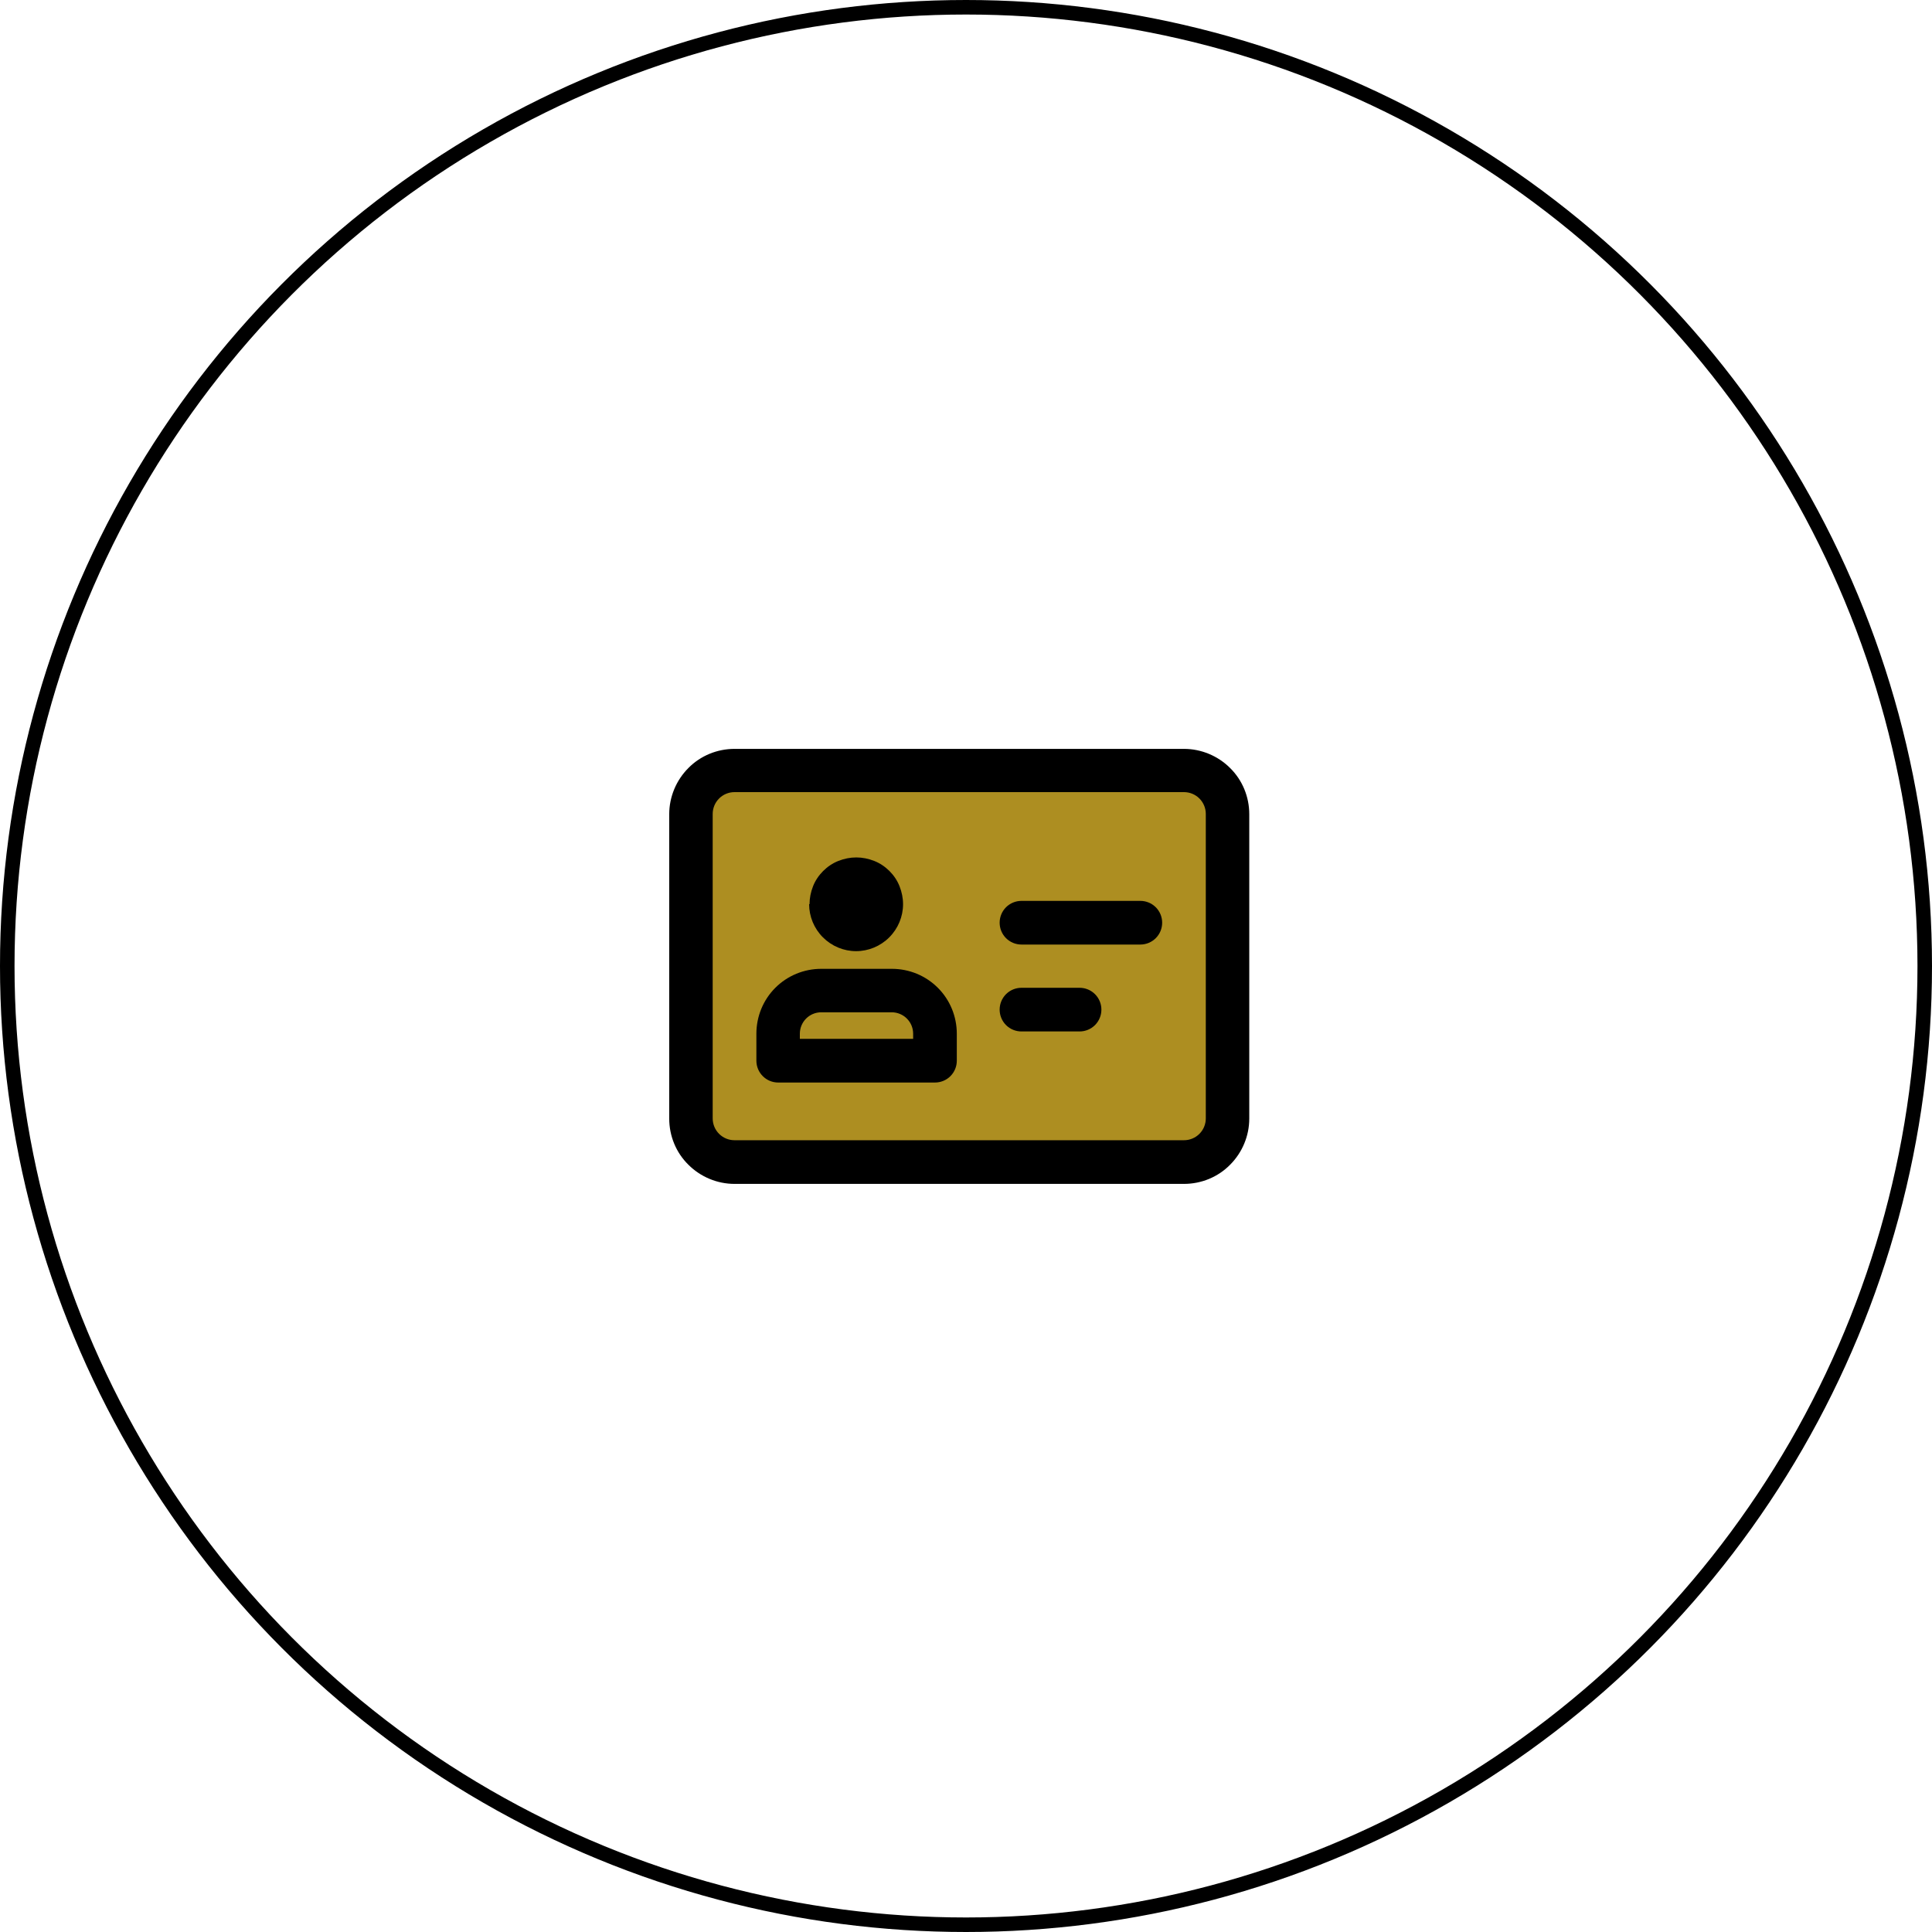 <svg width="133" height="133" viewBox="0 0 133 133" fill="none" xmlns="http://www.w3.org/2000/svg">
<path d="M48 79.5V54H84V79.5H48Z" fill="#AD8E21"/>
<circle cx="66.5" cy="66.5" r="66" stroke="black"/>
<path d="M55.729 62.245C55.729 61.82 55.814 61.408 55.97 61.011C56.126 60.614 56.367 60.26 56.665 59.962C56.963 59.664 57.317 59.423 57.714 59.267C58.111 59.111 58.522 59.026 58.948 59.026C59.373 59.026 59.784 59.111 60.181 59.267C60.578 59.423 60.933 59.664 61.231 59.962C61.529 60.26 61.77 60.614 61.925 61.011C62.081 61.408 62.167 61.82 62.167 62.245C62.167 63.096 61.826 63.918 61.217 64.528C60.607 65.138 59.784 65.478 58.934 65.478C58.083 65.478 57.26 65.138 56.651 64.528C56.041 63.918 55.701 63.096 55.701 62.245H55.729Z" fill="black"/>
<path fill-rule="evenodd" clip-rule="evenodd" d="M56.536 66.695C55.345 66.695 54.211 67.163 53.374 68C52.538 68.836 52.07 69.971 52.07 71.162V73.019C52.07 73.842 52.736 74.522 53.573 74.522H64.364C64.76 74.522 65.143 74.367 65.427 74.083C65.711 73.799 65.867 73.416 65.867 73.019V71.162C65.867 69.971 65.399 68.836 64.562 68C63.725 67.163 62.591 66.695 61.4 66.695H56.551H56.536ZM55.062 71.162C55.062 70.354 55.714 69.687 56.536 69.687H61.386C62.194 69.687 62.861 70.34 62.861 71.162V71.516H55.062V71.162Z" fill="black"/>
<path d="M80.004 63.52C80.004 63.917 79.848 64.299 79.564 64.583C79.28 64.867 78.898 65.023 78.501 65.023H70.319C69.922 65.023 69.539 64.867 69.255 64.583C68.972 64.299 68.816 63.917 68.816 63.52C68.816 63.123 68.972 62.74 69.255 62.456C69.539 62.173 69.922 62.017 70.319 62.017H78.501C78.898 62.017 79.28 62.173 79.564 62.456C79.848 62.74 80.004 63.123 80.004 63.52ZM74.318 71.006C74.715 71.006 75.097 70.85 75.381 70.567C75.665 70.283 75.821 69.9 75.821 69.503C75.821 69.106 75.665 68.724 75.381 68.44C75.097 68.156 74.715 68 74.318 68H70.319C69.922 68 69.539 68.156 69.255 68.44C68.972 68.724 68.816 69.106 68.816 69.503C68.816 69.9 68.972 70.283 69.255 70.567C69.539 70.85 69.922 71.006 70.319 71.006H74.318Z" fill="black"/>
<path fill-rule="evenodd" clip-rule="evenodd" d="M50.565 51.553C49.374 51.553 48.226 52.021 47.389 52.871C46.552 53.708 46.07 54.857 46.07 56.048V77.005C46.07 78.196 46.538 79.345 47.389 80.181C48.226 81.018 49.374 81.5 50.565 81.5H81.505C82.696 81.5 83.845 81.032 84.681 80.181C85.518 79.345 86 78.196 86 77.005V56.048C86 54.857 85.532 53.708 84.681 52.871C83.845 52.035 82.696 51.553 81.505 51.553H50.565ZM49.062 56.033C49.062 55.636 49.218 55.254 49.502 54.97C49.785 54.686 50.168 54.53 50.565 54.53H81.505C81.902 54.53 82.285 54.686 82.569 54.97C82.852 55.254 83.008 55.636 83.008 56.033V76.991C83.008 77.388 82.852 77.771 82.569 78.054C82.285 78.338 81.902 78.494 81.505 78.494H50.565C50.168 78.494 49.785 78.338 49.502 78.054C49.218 77.771 49.062 77.388 49.062 76.991V56.033Z" fill="black"/>
</svg>
